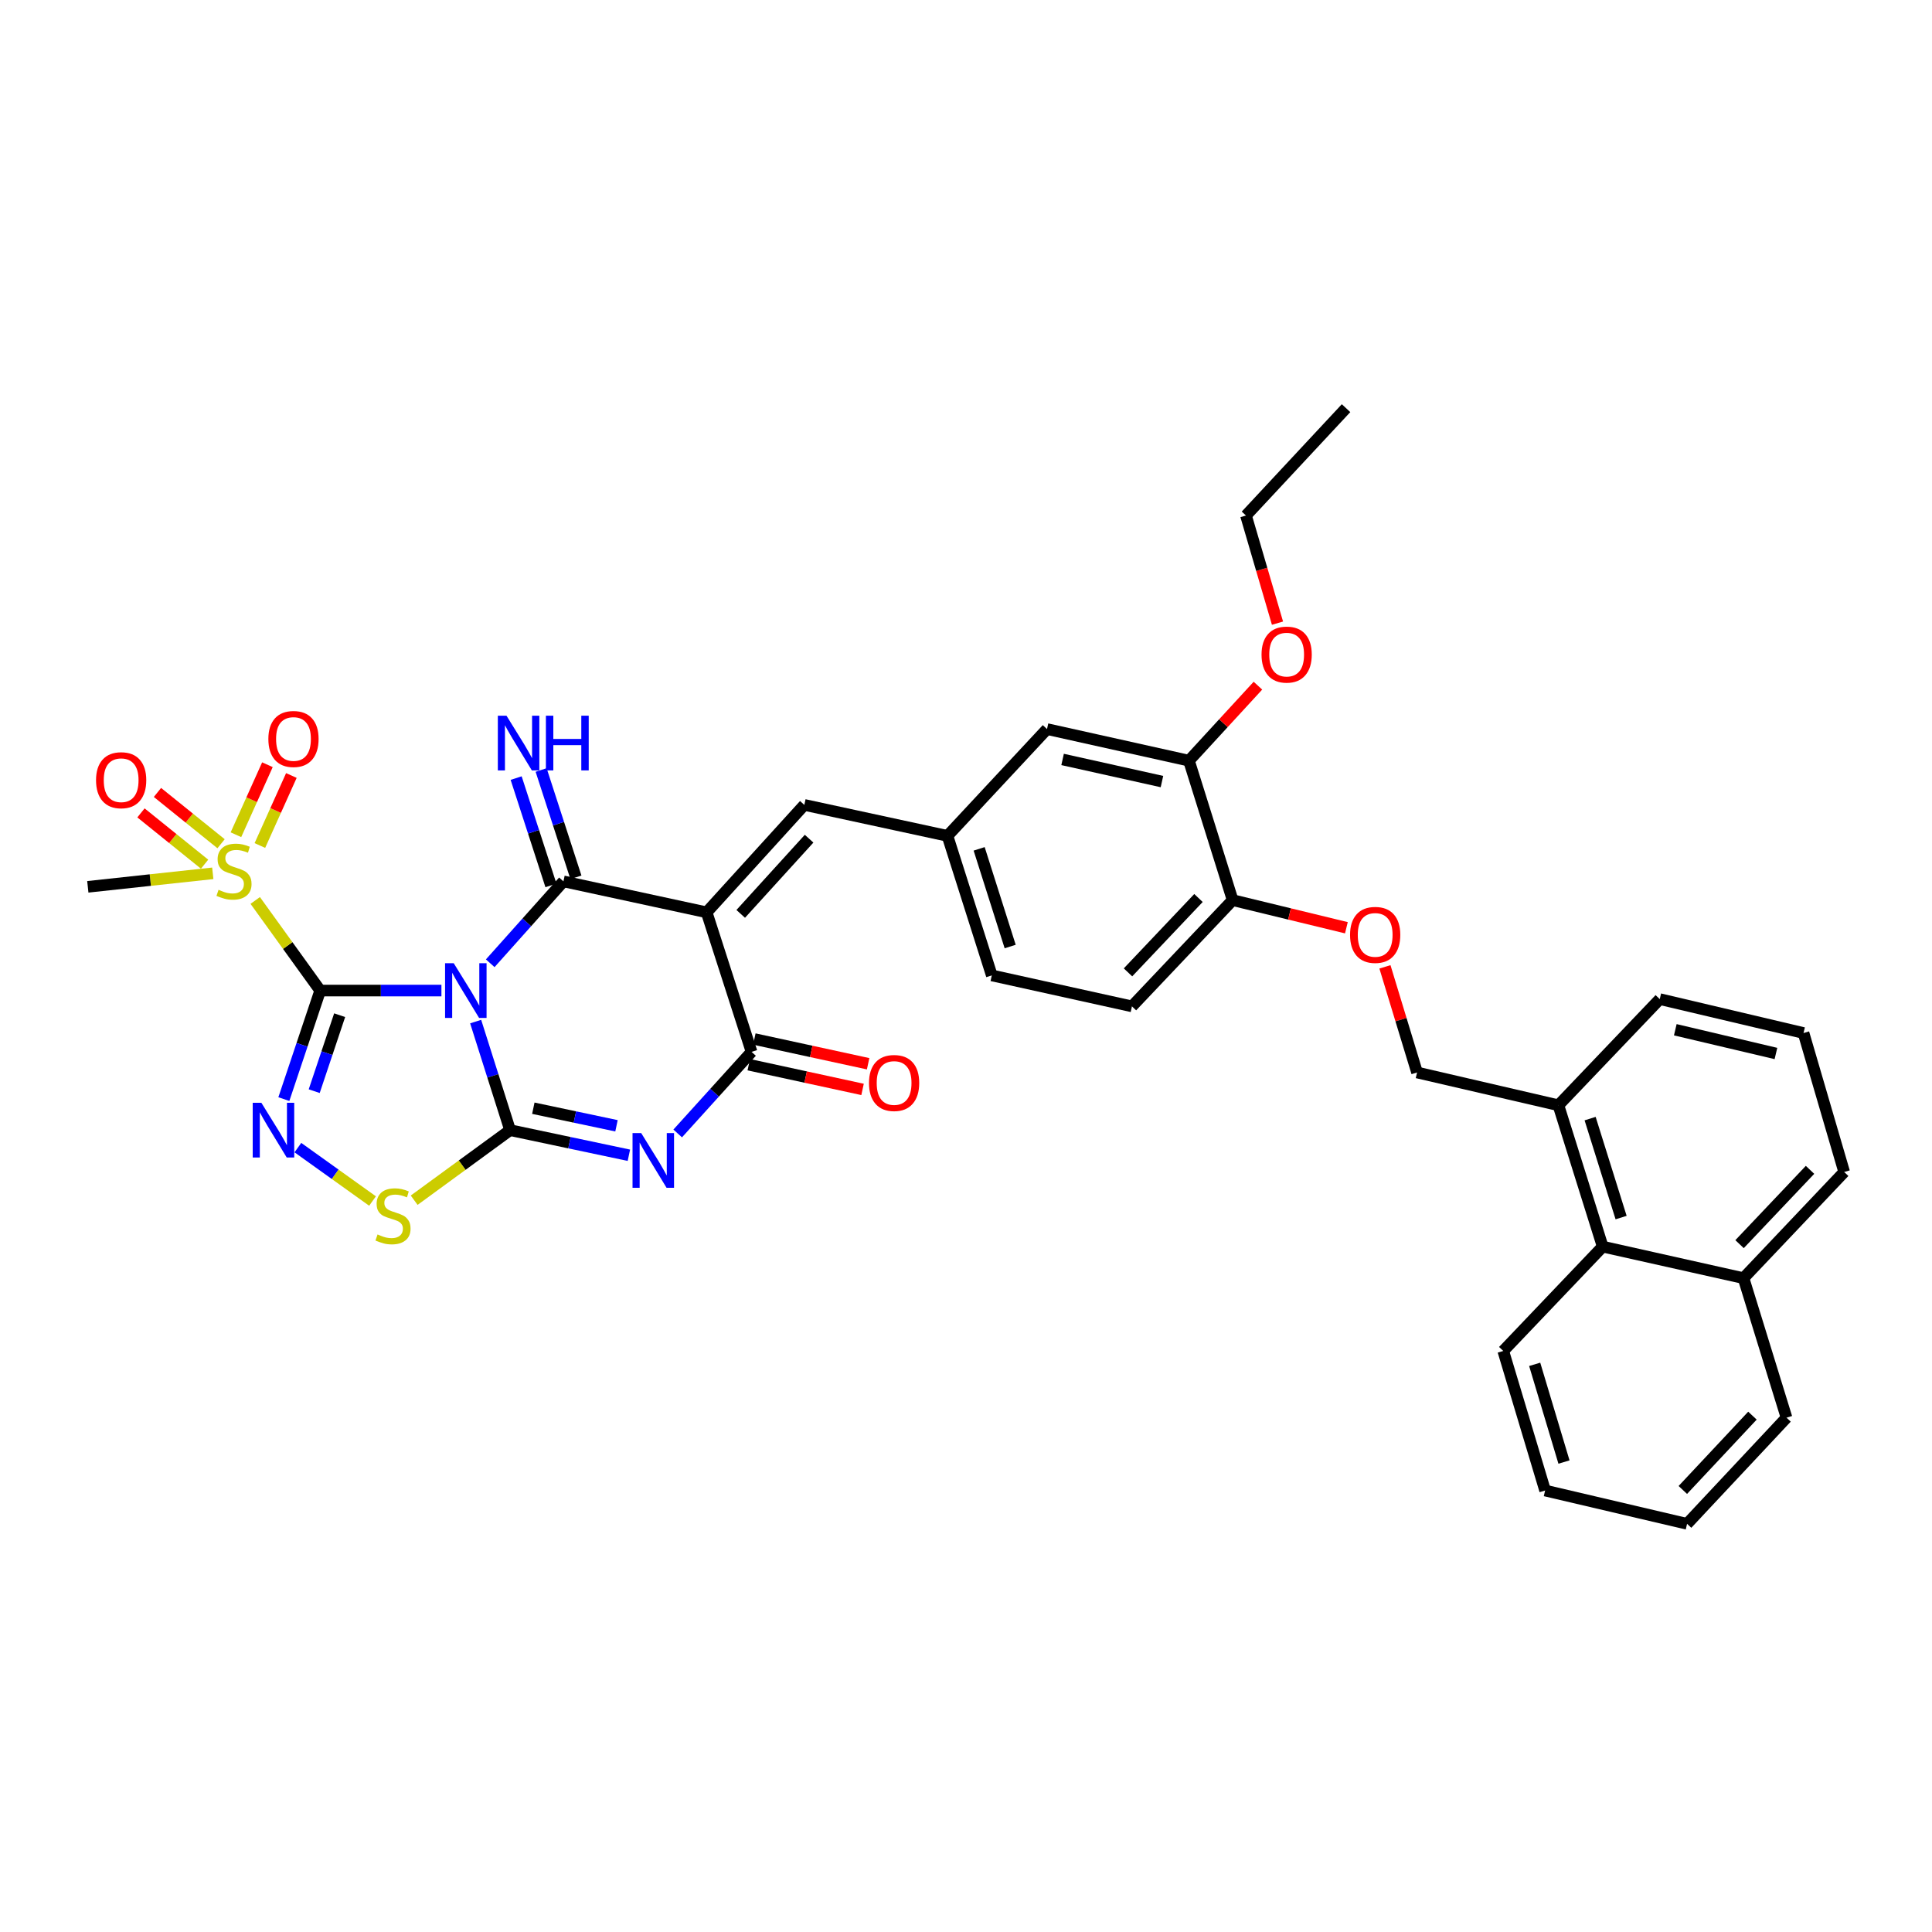 <?xml version='1.0' encoding='iso-8859-1'?>
<svg version='1.1' baseProfile='full'
              xmlns='http://www.w3.org/2000/svg'
                      xmlns:rdkit='http://www.rdkit.org/xml'
                      xmlns:xlink='http://www.w3.org/1999/xlink'
                  xml:space='preserve'
width='1000px' height='1000px' viewBox='0 0 1000 1000'>
<!-- END OF HEADER -->
<rect style='opacity:1.0;fill:#FFFFFF;stroke:none' width='1000' height='1000' x='0' y='0'> </rect>
<path class='bond-0' d='M 228.482,512.716 L 197.11,512.716' style='fill:none;fill-rule:evenodd;stroke:#0000FF;stroke-width:6px;stroke-linecap:butt;stroke-linejoin:miter;stroke-opacity:1' />
<path class='bond-0' d='M 197.11,512.716 L 165.738,512.716' style='fill:none;fill-rule:evenodd;stroke:#000000;stroke-width:6px;stroke-linecap:butt;stroke-linejoin:miter;stroke-opacity:1' />
<path class='bond-1' d='M 246.198,528.771 L 255.107,556.865' style='fill:none;fill-rule:evenodd;stroke:#0000FF;stroke-width:6px;stroke-linecap:butt;stroke-linejoin:miter;stroke-opacity:1' />
<path class='bond-1' d='M 255.107,556.865 L 264.017,584.959' style='fill:none;fill-rule:evenodd;stroke:#000000;stroke-width:6px;stroke-linecap:butt;stroke-linejoin:miter;stroke-opacity:1' />
<path class='bond-2' d='M 253.742,498.582 L 272.687,477.388' style='fill:none;fill-rule:evenodd;stroke:#0000FF;stroke-width:6px;stroke-linecap:butt;stroke-linejoin:miter;stroke-opacity:1' />
<path class='bond-2' d='M 272.687,477.388 L 291.632,456.195' style='fill:none;fill-rule:evenodd;stroke:#000000;stroke-width:6px;stroke-linecap:butt;stroke-linejoin:miter;stroke-opacity:1' />
<path class='bond-5' d='M 165.738,512.716 L 156.331,540.805' style='fill:none;fill-rule:evenodd;stroke:#000000;stroke-width:6px;stroke-linecap:butt;stroke-linejoin:miter;stroke-opacity:1' />
<path class='bond-5' d='M 156.331,540.805 L 146.924,568.894' style='fill:none;fill-rule:evenodd;stroke:#0000FF;stroke-width:6px;stroke-linecap:butt;stroke-linejoin:miter;stroke-opacity:1' />
<path class='bond-5' d='M 175.804,525.459 L 169.219,545.122' style='fill:none;fill-rule:evenodd;stroke:#000000;stroke-width:6px;stroke-linecap:butt;stroke-linejoin:miter;stroke-opacity:1' />
<path class='bond-5' d='M 169.219,545.122 L 162.635,564.784' style='fill:none;fill-rule:evenodd;stroke:#0000FF;stroke-width:6px;stroke-linecap:butt;stroke-linejoin:miter;stroke-opacity:1' />
<path class='bond-7' d='M 165.738,512.716 L 148.921,489.397' style='fill:none;fill-rule:evenodd;stroke:#000000;stroke-width:6px;stroke-linecap:butt;stroke-linejoin:miter;stroke-opacity:1' />
<path class='bond-7' d='M 148.921,489.397 L 132.105,466.077' style='fill:none;fill-rule:evenodd;stroke:#CCCC00;stroke-width:6px;stroke-linecap:butt;stroke-linejoin:miter;stroke-opacity:1' />
<path class='bond-4' d='M 264.017,584.959 L 294.761,591.458' style='fill:none;fill-rule:evenodd;stroke:#000000;stroke-width:6px;stroke-linecap:butt;stroke-linejoin:miter;stroke-opacity:1' />
<path class='bond-4' d='M 294.761,591.458 L 325.506,597.957' style='fill:none;fill-rule:evenodd;stroke:#0000FF;stroke-width:6px;stroke-linecap:butt;stroke-linejoin:miter;stroke-opacity:1' />
<path class='bond-4' d='M 276.051,573.61 L 297.572,578.159' style='fill:none;fill-rule:evenodd;stroke:#000000;stroke-width:6px;stroke-linecap:butt;stroke-linejoin:miter;stroke-opacity:1' />
<path class='bond-4' d='M 297.572,578.159 L 319.093,582.709' style='fill:none;fill-rule:evenodd;stroke:#0000FF;stroke-width:6px;stroke-linecap:butt;stroke-linejoin:miter;stroke-opacity:1' />
<path class='bond-8' d='M 264.017,584.959 L 239.196,603.093' style='fill:none;fill-rule:evenodd;stroke:#000000;stroke-width:6px;stroke-linecap:butt;stroke-linejoin:miter;stroke-opacity:1' />
<path class='bond-8' d='M 239.196,603.093 L 214.375,621.227' style='fill:none;fill-rule:evenodd;stroke:#CCCC00;stroke-width:6px;stroke-linecap:butt;stroke-linejoin:miter;stroke-opacity:1' />
<path class='bond-3' d='M 291.632,456.195 L 365.754,472.219' style='fill:none;fill-rule:evenodd;stroke:#000000;stroke-width:6px;stroke-linecap:butt;stroke-linejoin:miter;stroke-opacity:1' />
<path class='bond-10' d='M 298.097,454.099 L 289.091,426.324' style='fill:none;fill-rule:evenodd;stroke:#000000;stroke-width:6px;stroke-linecap:butt;stroke-linejoin:miter;stroke-opacity:1' />
<path class='bond-10' d='M 289.091,426.324 L 280.085,398.548' style='fill:none;fill-rule:evenodd;stroke:#0000FF;stroke-width:6px;stroke-linecap:butt;stroke-linejoin:miter;stroke-opacity:1' />
<path class='bond-10' d='M 285.167,458.291 L 276.161,430.516' style='fill:none;fill-rule:evenodd;stroke:#000000;stroke-width:6px;stroke-linecap:butt;stroke-linejoin:miter;stroke-opacity:1' />
<path class='bond-10' d='M 276.161,430.516 L 267.156,402.74' style='fill:none;fill-rule:evenodd;stroke:#0000FF;stroke-width:6px;stroke-linecap:butt;stroke-linejoin:miter;stroke-opacity:1' />
<path class='bond-6' d='M 365.754,472.219 L 389.005,544.446' style='fill:none;fill-rule:evenodd;stroke:#000000;stroke-width:6px;stroke-linecap:butt;stroke-linejoin:miter;stroke-opacity:1' />
<path class='bond-9' d='M 365.754,472.219 L 416.317,416.619' style='fill:none;fill-rule:evenodd;stroke:#000000;stroke-width:6px;stroke-linecap:butt;stroke-linejoin:miter;stroke-opacity:1' />
<path class='bond-9' d='M 383.395,473.024 L 418.789,434.104' style='fill:none;fill-rule:evenodd;stroke:#000000;stroke-width:6px;stroke-linecap:butt;stroke-linejoin:miter;stroke-opacity:1' />
<path class='bond-37' d='M 350.774,586.672 L 369.89,565.559' style='fill:none;fill-rule:evenodd;stroke:#0000FF;stroke-width:6px;stroke-linecap:butt;stroke-linejoin:miter;stroke-opacity:1' />
<path class='bond-37' d='M 369.89,565.559 L 389.005,544.446' style='fill:none;fill-rule:evenodd;stroke:#000000;stroke-width:6px;stroke-linecap:butt;stroke-linejoin:miter;stroke-opacity:1' />
<path class='bond-36' d='M 154.186,594.004 L 173.505,607.828' style='fill:none;fill-rule:evenodd;stroke:#0000FF;stroke-width:6px;stroke-linecap:butt;stroke-linejoin:miter;stroke-opacity:1' />
<path class='bond-36' d='M 173.505,607.828 L 192.825,621.652' style='fill:none;fill-rule:evenodd;stroke:#CCCC00;stroke-width:6px;stroke-linecap:butt;stroke-linejoin:miter;stroke-opacity:1' />
<path class='bond-14' d='M 387.562,551.088 L 417.01,557.483' style='fill:none;fill-rule:evenodd;stroke:#000000;stroke-width:6px;stroke-linecap:butt;stroke-linejoin:miter;stroke-opacity:1' />
<path class='bond-14' d='M 417.01,557.483 L 446.458,563.878' style='fill:none;fill-rule:evenodd;stroke:#FF0000;stroke-width:6px;stroke-linecap:butt;stroke-linejoin:miter;stroke-opacity:1' />
<path class='bond-14' d='M 390.447,537.805 L 419.895,544.2' style='fill:none;fill-rule:evenodd;stroke:#000000;stroke-width:6px;stroke-linecap:butt;stroke-linejoin:miter;stroke-opacity:1' />
<path class='bond-14' d='M 419.895,544.2 L 449.342,550.596' style='fill:none;fill-rule:evenodd;stroke:#FF0000;stroke-width:6px;stroke-linecap:butt;stroke-linejoin:miter;stroke-opacity:1' />
<path class='bond-12' d='M 114.428,436.718 L 97.963,423.444' style='fill:none;fill-rule:evenodd;stroke:#CCCC00;stroke-width:6px;stroke-linecap:butt;stroke-linejoin:miter;stroke-opacity:1' />
<path class='bond-12' d='M 97.963,423.444 L 81.498,410.171' style='fill:none;fill-rule:evenodd;stroke:#FF0000;stroke-width:6px;stroke-linecap:butt;stroke-linejoin:miter;stroke-opacity:1' />
<path class='bond-12' d='M 105.897,447.3 L 89.432,434.026' style='fill:none;fill-rule:evenodd;stroke:#CCCC00;stroke-width:6px;stroke-linecap:butt;stroke-linejoin:miter;stroke-opacity:1' />
<path class='bond-12' d='M 89.432,434.026 L 72.967,420.752' style='fill:none;fill-rule:evenodd;stroke:#FF0000;stroke-width:6px;stroke-linecap:butt;stroke-linejoin:miter;stroke-opacity:1' />
<path class='bond-13' d='M 134.512,437.634 L 142.663,419.516' style='fill:none;fill-rule:evenodd;stroke:#CCCC00;stroke-width:6px;stroke-linecap:butt;stroke-linejoin:miter;stroke-opacity:1' />
<path class='bond-13' d='M 142.663,419.516 L 150.815,401.398' style='fill:none;fill-rule:evenodd;stroke:#FF0000;stroke-width:6px;stroke-linecap:butt;stroke-linejoin:miter;stroke-opacity:1' />
<path class='bond-13' d='M 122.117,432.057 L 130.268,413.939' style='fill:none;fill-rule:evenodd;stroke:#CCCC00;stroke-width:6px;stroke-linecap:butt;stroke-linejoin:miter;stroke-opacity:1' />
<path class='bond-13' d='M 130.268,413.939 L 138.419,395.821' style='fill:none;fill-rule:evenodd;stroke:#FF0000;stroke-width:6px;stroke-linecap:butt;stroke-linejoin:miter;stroke-opacity:1' />
<path class='bond-24' d='M 110.135,452.029 L 77.795,455.524' style='fill:none;fill-rule:evenodd;stroke:#CCCC00;stroke-width:6px;stroke-linecap:butt;stroke-linejoin:miter;stroke-opacity:1' />
<path class='bond-24' d='M 77.795,455.524 L 45.455,459.02' style='fill:none;fill-rule:evenodd;stroke:#000000;stroke-width:6px;stroke-linecap:butt;stroke-linejoin:miter;stroke-opacity:1' />
<path class='bond-15' d='M 416.317,416.619 L 490.41,432.643' style='fill:none;fill-rule:evenodd;stroke:#000000;stroke-width:6px;stroke-linecap:butt;stroke-linejoin:miter;stroke-opacity:1' />
<path class='bond-11' d='M 615.398,393.724 L 541.932,377.368' style='fill:none;fill-rule:evenodd;stroke:#000000;stroke-width:6px;stroke-linecap:butt;stroke-linejoin:miter;stroke-opacity:1' />
<path class='bond-11' d='M 601.424,404.538 L 549.998,393.089' style='fill:none;fill-rule:evenodd;stroke:#000000;stroke-width:6px;stroke-linecap:butt;stroke-linejoin:miter;stroke-opacity:1' />
<path class='bond-26' d='M 615.398,393.724 L 633.249,374.313' style='fill:none;fill-rule:evenodd;stroke:#000000;stroke-width:6px;stroke-linecap:butt;stroke-linejoin:miter;stroke-opacity:1' />
<path class='bond-26' d='M 633.249,374.313 L 651.101,354.903' style='fill:none;fill-rule:evenodd;stroke:#FF0000;stroke-width:6px;stroke-linecap:butt;stroke-linejoin:miter;stroke-opacity:1' />
<path class='bond-38' d='M 615.398,393.724 L 638.014,465.906' style='fill:none;fill-rule:evenodd;stroke:#000000;stroke-width:6px;stroke-linecap:butt;stroke-linejoin:miter;stroke-opacity:1' />
<path class='bond-19' d='M 490.41,432.643 L 541.932,377.368' style='fill:none;fill-rule:evenodd;stroke:#000000;stroke-width:6px;stroke-linecap:butt;stroke-linejoin:miter;stroke-opacity:1' />
<path class='bond-25' d='M 490.41,432.643 L 513.351,504.871' style='fill:none;fill-rule:evenodd;stroke:#000000;stroke-width:6px;stroke-linecap:butt;stroke-linejoin:miter;stroke-opacity:1' />
<path class='bond-25' d='M 506.806,439.363 L 522.864,489.922' style='fill:none;fill-rule:evenodd;stroke:#000000;stroke-width:6px;stroke-linecap:butt;stroke-linejoin:miter;stroke-opacity:1' />
<path class='bond-16' d='M 638.014,465.906 L 585.895,520.894' style='fill:none;fill-rule:evenodd;stroke:#000000;stroke-width:6px;stroke-linecap:butt;stroke-linejoin:miter;stroke-opacity:1' />
<path class='bond-16' d='M 620.331,464.804 L 583.848,503.296' style='fill:none;fill-rule:evenodd;stroke:#000000;stroke-width:6px;stroke-linecap:butt;stroke-linejoin:miter;stroke-opacity:1' />
<path class='bond-18' d='M 638.014,465.906 L 667.452,473.054' style='fill:none;fill-rule:evenodd;stroke:#000000;stroke-width:6px;stroke-linecap:butt;stroke-linejoin:miter;stroke-opacity:1' />
<path class='bond-18' d='M 667.452,473.054 L 696.891,480.201' style='fill:none;fill-rule:evenodd;stroke:#FF0000;stroke-width:6px;stroke-linecap:butt;stroke-linejoin:miter;stroke-opacity:1' />
<path class='bond-17' d='M 829.55,645.255 L 806.632,572.076' style='fill:none;fill-rule:evenodd;stroke:#000000;stroke-width:6px;stroke-linecap:butt;stroke-linejoin:miter;stroke-opacity:1' />
<path class='bond-17' d='M 839.083,630.216 L 823.041,578.991' style='fill:none;fill-rule:evenodd;stroke:#000000;stroke-width:6px;stroke-linecap:butt;stroke-linejoin:miter;stroke-opacity:1' />
<path class='bond-23' d='M 829.55,645.255 L 902.435,661.566' style='fill:none;fill-rule:evenodd;stroke:#000000;stroke-width:6px;stroke-linecap:butt;stroke-linejoin:miter;stroke-opacity:1' />
<path class='bond-29' d='M 829.55,645.255 L 778.081,699.246' style='fill:none;fill-rule:evenodd;stroke:#000000;stroke-width:6px;stroke-linecap:butt;stroke-linejoin:miter;stroke-opacity:1' />
<path class='bond-21' d='M 716.843,500.441 L 725.156,527.779' style='fill:none;fill-rule:evenodd;stroke:#FF0000;stroke-width:6px;stroke-linecap:butt;stroke-linejoin:miter;stroke-opacity:1' />
<path class='bond-21' d='M 725.156,527.779 L 733.469,555.116' style='fill:none;fill-rule:evenodd;stroke:#000000;stroke-width:6px;stroke-linecap:butt;stroke-linejoin:miter;stroke-opacity:1' />
<path class='bond-20' d='M 806.632,572.076 L 733.469,555.116' style='fill:none;fill-rule:evenodd;stroke:#000000;stroke-width:6px;stroke-linecap:butt;stroke-linejoin:miter;stroke-opacity:1' />
<path class='bond-28' d='M 806.632,572.076 L 859.091,517.134' style='fill:none;fill-rule:evenodd;stroke:#000000;stroke-width:6px;stroke-linecap:butt;stroke-linejoin:miter;stroke-opacity:1' />
<path class='bond-22' d='M 585.895,520.894 L 513.351,504.871' style='fill:none;fill-rule:evenodd;stroke:#000000;stroke-width:6px;stroke-linecap:butt;stroke-linejoin:miter;stroke-opacity:1' />
<path class='bond-31' d='M 902.435,661.566 L 924.703,733.793' style='fill:none;fill-rule:evenodd;stroke:#000000;stroke-width:6px;stroke-linecap:butt;stroke-linejoin:miter;stroke-opacity:1' />
<path class='bond-39' d='M 902.435,661.566 L 954.545,606.623' style='fill:none;fill-rule:evenodd;stroke:#000000;stroke-width:6px;stroke-linecap:butt;stroke-linejoin:miter;stroke-opacity:1' />
<path class='bond-39' d='M 900.389,643.971 L 936.867,605.511' style='fill:none;fill-rule:evenodd;stroke:#000000;stroke-width:6px;stroke-linecap:butt;stroke-linejoin:miter;stroke-opacity:1' />
<path class='bond-32' d='M 661.227,322.543 L 653.071,294.688' style='fill:none;fill-rule:evenodd;stroke:#FF0000;stroke-width:6px;stroke-linecap:butt;stroke-linejoin:miter;stroke-opacity:1' />
<path class='bond-32' d='M 653.071,294.688 L 644.915,266.834' style='fill:none;fill-rule:evenodd;stroke:#000000;stroke-width:6px;stroke-linecap:butt;stroke-linejoin:miter;stroke-opacity:1' />
<path class='bond-27' d='M 933.508,534.69 L 859.091,517.134' style='fill:none;fill-rule:evenodd;stroke:#000000;stroke-width:6px;stroke-linecap:butt;stroke-linejoin:miter;stroke-opacity:1' />
<path class='bond-27' d='M 919.224,545.286 L 867.132,532.996' style='fill:none;fill-rule:evenodd;stroke:#000000;stroke-width:6px;stroke-linecap:butt;stroke-linejoin:miter;stroke-opacity:1' />
<path class='bond-30' d='M 933.508,534.69 L 954.545,606.623' style='fill:none;fill-rule:evenodd;stroke:#000000;stroke-width:6px;stroke-linecap:butt;stroke-linejoin:miter;stroke-opacity:1' />
<path class='bond-34' d='M 778.081,699.246 L 799.746,771.496' style='fill:none;fill-rule:evenodd;stroke:#000000;stroke-width:6px;stroke-linecap:butt;stroke-linejoin:miter;stroke-opacity:1' />
<path class='bond-34' d='M 794.35,706.18 L 809.515,756.755' style='fill:none;fill-rule:evenodd;stroke:#000000;stroke-width:6px;stroke-linecap:butt;stroke-linejoin:miter;stroke-opacity:1' />
<path class='bond-40' d='M 924.703,733.793 L 873.226,788.736' style='fill:none;fill-rule:evenodd;stroke:#000000;stroke-width:6px;stroke-linecap:butt;stroke-linejoin:miter;stroke-opacity:1' />
<path class='bond-40' d='M 907.063,732.741 L 871.029,771.201' style='fill:none;fill-rule:evenodd;stroke:#000000;stroke-width:6px;stroke-linecap:butt;stroke-linejoin:miter;stroke-opacity:1' />
<path class='bond-33' d='M 644.915,266.834 L 696.717,211.264' style='fill:none;fill-rule:evenodd;stroke:#000000;stroke-width:6px;stroke-linecap:butt;stroke-linejoin:miter;stroke-opacity:1' />
<path class='bond-35' d='M 799.746,771.496 L 873.226,788.736' style='fill:none;fill-rule:evenodd;stroke:#000000;stroke-width:6px;stroke-linecap:butt;stroke-linejoin:miter;stroke-opacity:1' />
<path  class='atom-0' d='M 234.847 498.556
L 244.127 513.556
Q 245.047 515.036, 246.527 517.716
Q 248.007 520.396, 248.087 520.556
L 248.087 498.556
L 251.847 498.556
L 251.847 526.876
L 247.967 526.876
L 238.007 510.476
Q 236.847 508.556, 235.607 506.356
Q 234.407 504.156, 234.047 503.476
L 234.047 526.876
L 230.367 526.876
L 230.367 498.556
L 234.847 498.556
' fill='#0000FF'/>
<path  class='atom-5' d='M 331.88 586.468
L 341.16 601.468
Q 342.08 602.948, 343.56 605.628
Q 345.04 608.308, 345.12 608.468
L 345.12 586.468
L 348.88 586.468
L 348.88 614.788
L 345 614.788
L 335.04 598.388
Q 333.88 596.468, 332.64 594.268
Q 331.44 592.068, 331.08 591.388
L 331.08 614.788
L 327.4 614.788
L 327.4 586.468
L 331.88 586.468
' fill='#0000FF'/>
<path  class='atom-6' d='M 135.284 570.799
L 144.564 585.799
Q 145.484 587.279, 146.964 589.959
Q 148.444 592.639, 148.524 592.799
L 148.524 570.799
L 152.284 570.799
L 152.284 599.119
L 148.404 599.119
L 138.444 582.719
Q 137.284 580.799, 136.044 578.599
Q 134.844 576.399, 134.484 575.719
L 134.484 599.119
L 130.804 599.119
L 130.804 570.799
L 135.284 570.799
' fill='#0000FF'/>
<path  class='atom-8' d='M 113.118 460.562
Q 113.438 460.682, 114.758 461.242
Q 116.078 461.802, 117.518 462.162
Q 118.998 462.482, 120.438 462.482
Q 123.118 462.482, 124.678 461.202
Q 126.238 459.882, 126.238 457.602
Q 126.238 456.042, 125.438 455.082
Q 124.678 454.122, 123.478 453.602
Q 122.278 453.082, 120.278 452.482
Q 117.758 451.722, 116.238 451.002
Q 114.758 450.282, 113.678 448.762
Q 112.638 447.242, 112.638 444.682
Q 112.638 441.122, 115.038 438.922
Q 117.478 436.722, 122.278 436.722
Q 125.558 436.722, 129.278 438.282
L 128.358 441.362
Q 124.958 439.962, 122.398 439.962
Q 119.638 439.962, 118.118 441.122
Q 116.598 442.242, 116.638 444.202
Q 116.638 445.722, 117.398 446.642
Q 118.198 447.562, 119.318 448.082
Q 120.478 448.602, 122.398 449.202
Q 124.958 450.002, 126.478 450.802
Q 127.998 451.602, 129.078 453.242
Q 130.198 454.842, 130.198 457.602
Q 130.198 461.522, 127.558 463.642
Q 124.958 465.722, 120.598 465.722
Q 118.078 465.722, 116.158 465.162
Q 114.278 464.642, 112.038 463.722
L 113.118 460.562
' fill='#CCCC00'/>
<path  class='atom-9' d='M 195.418 638.952
Q 195.738 639.072, 197.058 639.632
Q 198.378 640.192, 199.818 640.552
Q 201.298 640.872, 202.738 640.872
Q 205.418 640.872, 206.978 639.592
Q 208.538 638.272, 208.538 635.992
Q 208.538 634.432, 207.738 633.472
Q 206.978 632.512, 205.778 631.992
Q 204.578 631.472, 202.578 630.872
Q 200.058 630.112, 198.538 629.392
Q 197.058 628.672, 195.978 627.152
Q 194.938 625.632, 194.938 623.072
Q 194.938 619.512, 197.338 617.312
Q 199.778 615.112, 204.578 615.112
Q 207.858 615.112, 211.578 616.672
L 210.658 619.752
Q 207.258 618.352, 204.698 618.352
Q 201.938 618.352, 200.418 619.512
Q 198.898 620.632, 198.938 622.592
Q 198.938 624.112, 199.698 625.032
Q 200.498 625.952, 201.618 626.472
Q 202.778 626.992, 204.698 627.592
Q 207.258 628.392, 208.778 629.192
Q 210.298 629.992, 211.378 631.632
Q 212.498 633.232, 212.498 635.992
Q 212.498 639.912, 209.858 642.032
Q 207.258 644.112, 202.898 644.112
Q 200.378 644.112, 198.458 643.552
Q 196.578 643.032, 194.338 642.112
L 195.418 638.952
' fill='#CCCC00'/>
<path  class='atom-11' d='M 262.159 370.442
L 271.439 385.442
Q 272.359 386.922, 273.839 389.602
Q 275.319 392.282, 275.399 392.442
L 275.399 370.442
L 279.159 370.442
L 279.159 398.762
L 275.279 398.762
L 265.319 382.362
Q 264.159 380.442, 262.919 378.242
Q 261.719 376.042, 261.359 375.362
L 261.359 398.762
L 257.679 398.762
L 257.679 370.442
L 262.159 370.442
' fill='#0000FF'/>
<path  class='atom-11' d='M 282.559 370.442
L 286.399 370.442
L 286.399 382.482
L 300.879 382.482
L 300.879 370.442
L 304.719 370.442
L 304.719 398.762
L 300.879 398.762
L 300.879 385.682
L 286.399 385.682
L 286.399 398.762
L 282.559 398.762
L 282.559 370.442
' fill='#0000FF'/>
<path  class='atom-13' d='M 49.709 403.832
Q 49.709 397.032, 53.069 393.232
Q 56.429 389.432, 62.709 389.432
Q 68.989 389.432, 72.349 393.232
Q 75.709 397.032, 75.709 403.832
Q 75.709 410.712, 72.309 414.632
Q 68.909 418.512, 62.709 418.512
Q 56.469 418.512, 53.069 414.632
Q 49.709 410.752, 49.709 403.832
M 62.709 415.312
Q 67.029 415.312, 69.349 412.432
Q 71.709 409.512, 71.709 403.832
Q 71.709 398.272, 69.349 395.472
Q 67.029 392.632, 62.709 392.632
Q 58.389 392.632, 56.029 395.432
Q 53.709 398.232, 53.709 403.832
Q 53.709 409.552, 56.029 412.432
Q 58.389 415.312, 62.709 415.312
' fill='#FF0000'/>
<path  class='atom-14' d='M 138.904 382.492
Q 138.904 375.692, 142.264 371.892
Q 145.624 368.092, 151.904 368.092
Q 158.184 368.092, 161.544 371.892
Q 164.904 375.692, 164.904 382.492
Q 164.904 389.372, 161.504 393.292
Q 158.104 397.172, 151.904 397.172
Q 145.664 397.172, 142.264 393.292
Q 138.904 389.412, 138.904 382.492
M 151.904 393.972
Q 156.224 393.972, 158.544 391.092
Q 160.904 388.172, 160.904 382.492
Q 160.904 376.932, 158.544 374.132
Q 156.224 371.292, 151.904 371.292
Q 147.584 371.292, 145.224 374.092
Q 142.904 376.892, 142.904 382.492
Q 142.904 388.212, 145.224 391.092
Q 147.584 393.972, 151.904 393.972
' fill='#FF0000'/>
<path  class='atom-15' d='M 449.788 560.55
Q 449.788 553.75, 453.148 549.95
Q 456.508 546.15, 462.788 546.15
Q 469.068 546.15, 472.428 549.95
Q 475.788 553.75, 475.788 560.55
Q 475.788 567.43, 472.388 571.35
Q 468.988 575.23, 462.788 575.23
Q 456.548 575.23, 453.148 571.35
Q 449.788 567.47, 449.788 560.55
M 462.788 572.03
Q 467.108 572.03, 469.428 569.15
Q 471.788 566.23, 471.788 560.55
Q 471.788 554.99, 469.428 552.19
Q 467.108 549.35, 462.788 549.35
Q 458.468 549.35, 456.108 552.15
Q 453.788 554.95, 453.788 560.55
Q 453.788 566.27, 456.108 569.15
Q 458.468 572.03, 462.788 572.03
' fill='#FF0000'/>
<path  class='atom-19' d='M 698.789 483.898
Q 698.789 477.098, 702.149 473.298
Q 705.509 469.498, 711.789 469.498
Q 718.069 469.498, 721.429 473.298
Q 724.789 477.098, 724.789 483.898
Q 724.789 490.778, 721.389 494.698
Q 717.989 498.578, 711.789 498.578
Q 705.549 498.578, 702.149 494.698
Q 698.789 490.818, 698.789 483.898
M 711.789 495.378
Q 716.109 495.378, 718.429 492.498
Q 720.789 489.578, 720.789 483.898
Q 720.789 478.338, 718.429 475.538
Q 716.109 472.698, 711.789 472.698
Q 707.469 472.698, 705.109 475.498
Q 702.789 478.298, 702.789 483.898
Q 702.789 489.618, 705.109 492.498
Q 707.469 495.378, 711.789 495.378
' fill='#FF0000'/>
<path  class='atom-27' d='M 652.968 338.816
Q 652.968 332.016, 656.328 328.216
Q 659.688 324.416, 665.968 324.416
Q 672.248 324.416, 675.608 328.216
Q 678.968 332.016, 678.968 338.816
Q 678.968 345.696, 675.568 349.616
Q 672.168 353.496, 665.968 353.496
Q 659.728 353.496, 656.328 349.616
Q 652.968 345.736, 652.968 338.816
M 665.968 350.296
Q 670.288 350.296, 672.608 347.416
Q 674.968 344.496, 674.968 338.816
Q 674.968 333.256, 672.608 330.456
Q 670.288 327.616, 665.968 327.616
Q 661.648 327.616, 659.288 330.416
Q 656.968 333.216, 656.968 338.816
Q 656.968 344.536, 659.288 347.416
Q 661.648 350.296, 665.968 350.296
' fill='#FF0000'/>
</svg>
